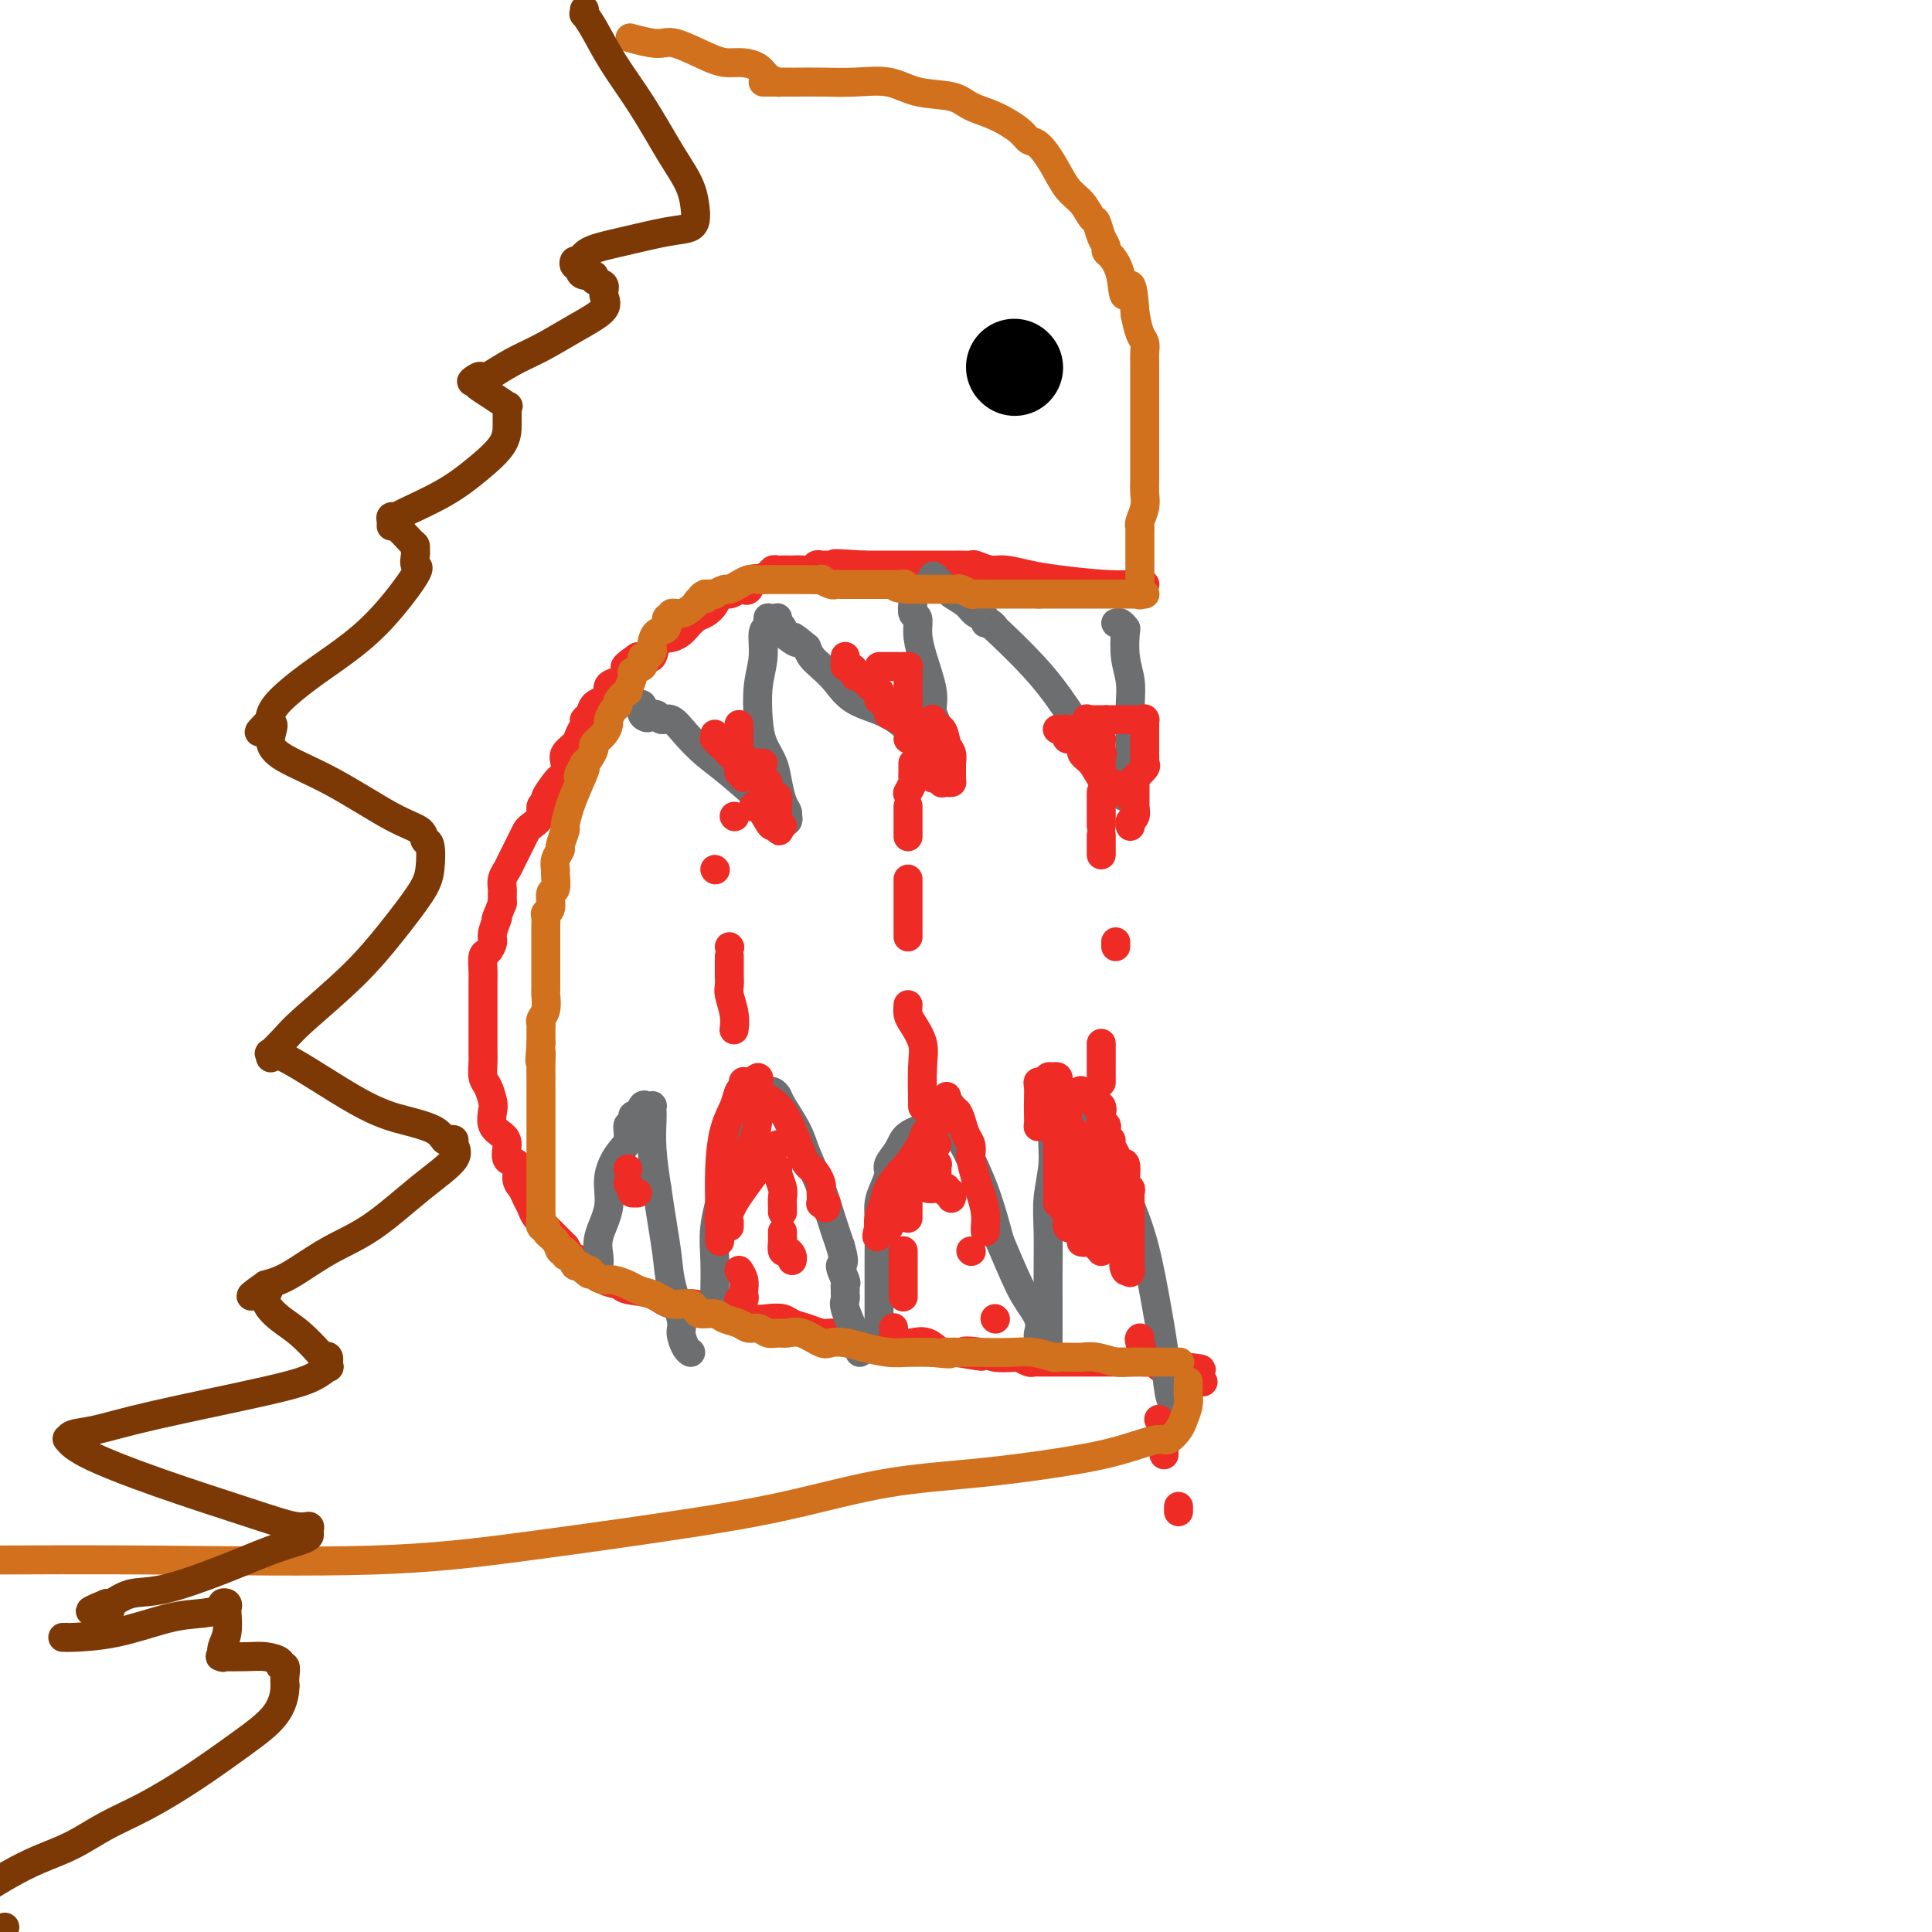 <svg viewBox='0 0 400 400' version='1.1' xmlns='http://www.w3.org/2000/svg' xmlns:xlink='http://www.w3.org/1999/xlink'><g fill='none' stroke='#EE2B24' stroke-width='6' stroke-linecap='round' stroke-linejoin='round'><path d='M237,121c-0.028,0.007 -0.057,0.013 0,0c0.057,-0.013 0.199,-0.046 -1,0c-1.199,0.046 -3.737,0.171 -7,0c-3.263,-0.171 -7.249,-0.638 -10,-1c-2.751,-0.362 -4.266,-0.619 -6,-1c-1.734,-0.381 -3.687,-0.887 -5,-1c-1.313,-0.113 -1.987,0.166 -3,0c-1.013,-0.166 -2.365,-0.776 -3,-1c-0.635,-0.224 -0.551,-0.060 -1,0c-0.449,0.060 -1.429,0.016 -2,0c-0.571,-0.016 -0.733,-0.004 -1,0c-0.267,0.004 -0.641,0.001 -1,0c-0.359,-0.001 -0.704,-0.000 -1,0c-0.296,0.000 -0.543,0.000 -1,0c-0.457,-0.000 -1.123,-0.000 -2,0c-0.877,0.000 -1.964,0.000 -3,0c-1.036,-0.000 -2.020,-0.000 -3,0c-0.980,0.000 -1.956,0.000 -3,0c-1.044,-0.000 -2.155,-0.000 -3,0c-0.845,0.000 -1.422,0.000 -2,0'/><path d='M179,117c-9.826,-0.619 -5.392,-0.166 -4,0c1.392,0.166 -0.257,0.043 -1,0c-0.743,-0.043 -0.580,-0.008 -1,0c-0.420,0.008 -1.425,-0.012 -2,0c-0.575,0.012 -0.721,0.056 -1,0c-0.279,-0.056 -0.691,-0.211 -1,0c-0.309,0.211 -0.517,0.789 -1,1c-0.483,0.211 -1.243,0.057 -2,0c-0.757,-0.057 -1.513,-0.016 -2,0c-0.487,0.016 -0.707,0.007 -1,0c-0.293,-0.007 -0.661,-0.012 -1,0c-0.339,0.012 -0.650,0.042 -1,0c-0.350,-0.042 -0.738,-0.157 -1,0c-0.262,0.157 -0.399,0.585 -1,1c-0.601,0.415 -1.667,0.815 -2,1c-0.333,0.185 0.066,0.153 0,0c-0.066,-0.153 -0.598,-0.429 -1,0c-0.402,0.429 -0.675,1.564 -1,2c-0.325,0.436 -0.702,0.175 -1,0c-0.298,-0.175 -0.517,-0.264 -1,0c-0.483,0.264 -1.231,0.882 -2,1c-0.769,0.118 -1.558,-0.263 -2,0c-0.442,0.263 -0.538,1.169 -1,2c-0.462,0.831 -1.291,1.585 -2,2c-0.709,0.415 -1.297,0.490 -2,1c-0.703,0.510 -1.521,1.454 -2,2c-0.479,0.546 -0.620,0.693 -1,1c-0.380,0.307 -0.999,0.773 -2,1c-1.001,0.227 -2.385,0.215 -3,1c-0.615,0.785 -0.461,2.367 -1,3c-0.539,0.633 -1.769,0.316 -3,0'/><path d='M132,136c-4.666,3.189 -1.832,2.163 -1,2c0.832,-0.163 -0.337,0.537 -1,1c-0.663,0.463 -0.821,0.687 -1,1c-0.179,0.313 -0.381,0.713 -1,1c-0.619,0.287 -1.657,0.462 -2,1c-0.343,0.538 0.009,1.440 0,2c-0.009,0.560 -0.380,0.779 -1,1c-0.620,0.221 -1.490,0.443 -2,1c-0.510,0.557 -0.660,1.447 -1,2c-0.340,0.553 -0.869,0.767 -1,1c-0.131,0.233 0.136,0.485 0,1c-0.136,0.515 -0.677,1.293 -1,2c-0.323,0.707 -0.430,1.342 -1,2c-0.570,0.658 -1.604,1.340 -2,2c-0.396,0.660 -0.152,1.298 0,2c0.152,0.702 0.214,1.470 0,2c-0.214,0.530 -0.703,0.824 -1,1c-0.297,0.176 -0.404,0.235 -1,1c-0.596,0.765 -1.683,2.236 -2,3c-0.317,0.764 0.136,0.820 0,1c-0.136,0.180 -0.862,0.483 -1,1c-0.138,0.517 0.310,1.248 0,2c-0.310,0.752 -1.378,1.524 -2,2c-0.622,0.476 -0.797,0.655 -1,1c-0.203,0.345 -0.433,0.856 -1,2c-0.567,1.144 -1.473,2.922 -2,4c-0.527,1.078 -0.677,1.457 -1,2c-0.323,0.543 -0.818,1.249 -1,2c-0.182,0.751 -0.049,1.548 0,2c0.049,0.452 0.014,0.558 0,1c-0.014,0.442 -0.007,1.221 0,2'/><path d='M104,187c-2.174,5.317 -1.108,3.111 -1,3c0.108,-0.111 -0.742,1.875 -1,3c-0.258,1.125 0.074,1.389 0,2c-0.074,0.611 -0.556,1.568 -1,2c-0.444,0.432 -0.851,0.337 -1,1c-0.149,0.663 -0.040,2.083 0,3c0.040,0.917 0.011,1.332 0,2c-0.011,0.668 -0.003,1.589 0,2c0.003,0.411 0.001,0.313 0,1c-0.001,0.687 0.000,2.161 0,3c-0.000,0.839 -0.001,1.044 0,2c0.001,0.956 0.003,2.664 0,4c-0.003,1.336 -0.011,2.301 0,3c0.011,0.699 0.042,1.131 0,2c-0.042,0.869 -0.157,2.176 0,3c0.157,0.824 0.584,1.166 1,2c0.416,0.834 0.820,2.162 1,3c0.180,0.838 0.137,1.188 0,2c-0.137,0.812 -0.369,2.085 0,3c0.369,0.915 1.338,1.470 2,2c0.662,0.530 1.018,1.034 1,2c-0.018,0.966 -0.408,2.394 0,3c0.408,0.606 1.615,0.389 2,1c0.385,0.611 -0.053,2.050 0,3c0.053,0.950 0.596,1.410 1,2c0.404,0.590 0.670,1.308 1,2c0.330,0.692 0.724,1.357 1,2c0.276,0.643 0.435,1.265 1,2c0.565,0.735 1.537,1.582 2,2c0.463,0.418 0.418,0.405 1,1c0.582,0.595 1.791,1.797 3,3'/><path d='M117,258c1.826,2.957 0.390,1.351 0,1c-0.390,-0.351 0.264,0.554 1,1c0.736,0.446 1.552,0.434 2,1c0.448,0.566 0.526,1.710 1,2c0.474,0.290 1.344,-0.275 2,0c0.656,0.275 1.097,1.388 2,2c0.903,0.612 2.268,0.722 3,1c0.732,0.278 0.831,0.723 2,1c1.169,0.277 3.407,0.385 5,1c1.593,0.615 2.541,1.738 4,2c1.459,0.262 3.429,-0.336 5,0c1.571,0.336 2.742,1.606 4,2c1.258,0.394 2.601,-0.088 4,0c1.399,0.088 2.853,0.744 4,1c1.147,0.256 1.988,0.111 3,0c1.012,-0.111 2.196,-0.187 3,0c0.804,0.187 1.227,0.639 2,1c0.773,0.361 1.897,0.633 3,1c1.103,0.367 2.186,0.831 3,1c0.814,0.169 1.358,0.045 2,0c0.642,-0.045 1.382,-0.009 2,0c0.618,0.009 1.114,-0.008 2,0c0.886,0.008 2.162,0.041 3,0c0.838,-0.041 1.239,-0.157 2,0c0.761,0.157 1.884,0.585 3,1c1.116,0.415 2.225,0.815 3,1c0.775,0.185 1.216,0.155 2,0c0.784,-0.155 1.911,-0.433 3,0c1.089,0.433 2.139,1.578 3,2c0.861,0.422 1.532,0.121 2,0c0.468,-0.121 0.734,-0.060 1,0'/><path d='M198,280c9.430,1.563 3.506,0.470 2,0c-1.506,-0.470 1.407,-0.318 3,0c1.593,0.318 1.866,0.803 3,1c1.134,0.197 3.129,0.105 4,0c0.871,-0.105 0.618,-0.224 1,0c0.382,0.224 1.398,0.792 2,1c0.602,0.208 0.788,0.056 1,0c0.212,-0.056 0.450,-0.015 1,0c0.550,0.015 1.413,0.004 2,0c0.587,-0.004 0.899,-0.001 2,0c1.101,0.001 2.991,0.000 4,0c1.009,-0.000 1.138,-0.000 2,0c0.862,0.000 2.458,0.000 3,0c0.542,-0.000 0.031,-0.000 0,0c-0.031,0.000 0.416,-0.000 1,0c0.584,0.000 1.303,0.000 2,0c0.697,-0.000 1.371,-0.000 2,0c0.629,0.000 1.211,0.000 2,0c0.789,-0.000 1.785,-0.001 2,0c0.215,0.001 -0.349,0.004 0,0c0.349,-0.004 1.613,-0.015 2,0c0.387,0.015 -0.104,0.057 0,0c0.104,-0.057 0.801,-0.211 1,0c0.199,0.211 -0.101,0.789 0,1c0.101,0.211 0.605,0.057 1,0c0.395,-0.057 0.683,-0.015 1,0c0.317,0.015 0.662,0.004 1,0c0.338,-0.004 0.668,-0.001 1,0c0.332,0.001 0.666,0.001 1,0'/><path d='M245,283c7.284,0.630 1.993,0.704 0,1c-1.993,0.296 -0.688,0.815 0,1c0.688,0.185 0.759,0.036 1,0c0.241,-0.036 0.652,0.042 1,0c0.348,-0.042 0.632,-0.204 1,0c0.368,0.204 0.819,0.772 1,1c0.181,0.228 0.090,0.114 0,0'/></g>
<g fill='none' stroke='#6D6E70' stroke-width='6' stroke-linecap='round' stroke-linejoin='round'><path d='M231,129c0.312,-0.115 0.623,-0.230 1,0c0.377,0.230 0.819,0.804 1,1c0.181,0.196 0.101,0.014 0,1c-0.101,0.986 -0.223,3.140 0,5c0.223,1.860 0.792,3.424 1,5c0.208,1.576 0.056,3.163 0,5c-0.056,1.837 -0.015,3.924 0,5c0.015,1.076 0.004,1.139 0,3c-0.004,1.861 -0.000,5.518 0,7c0.000,1.482 -0.003,0.790 0,1c0.003,0.210 0.014,1.324 0,2c-0.014,0.676 -0.052,0.914 0,1c0.052,0.086 0.193,0.021 0,0c-0.193,-0.021 -0.719,0.003 -1,0c-0.281,-0.003 -0.318,-0.033 -1,-1c-0.682,-0.967 -2.010,-2.871 -4,-6c-1.990,-3.129 -4.641,-7.483 -7,-11c-2.359,-3.517 -4.426,-6.195 -7,-9c-2.574,-2.805 -5.655,-5.735 -7,-7c-1.345,-1.265 -0.955,-0.863 -1,-1c-0.045,-0.137 -0.525,-0.813 -1,-1c-0.475,-0.187 -0.946,0.116 -1,0c-0.054,-0.116 0.309,-0.650 0,-1c-0.309,-0.350 -1.289,-0.517 -2,-1c-0.711,-0.483 -1.153,-1.284 -2,-2c-0.847,-0.716 -2.099,-1.347 -3,-2c-0.901,-0.653 -1.450,-1.326 -2,-2'/><path d='M195,121c-3.105,-2.856 -1.368,-1.498 -1,-1c0.368,0.498 -0.632,0.134 -1,0c-0.368,-0.134 -0.105,-0.038 0,0c0.105,0.038 0.053,0.019 0,0'/><path d='M189,123c0.002,-0.098 0.004,-0.196 0,0c-0.004,0.196 -0.016,0.687 0,1c0.016,0.313 0.058,0.447 0,1c-0.058,0.553 -0.218,1.526 0,2c0.218,0.474 0.814,0.448 1,1c0.186,0.552 -0.038,1.683 0,3c0.038,1.317 0.340,2.822 1,5c0.660,2.178 1.680,5.030 2,7c0.320,1.970 -0.059,3.056 0,4c0.059,0.944 0.555,1.744 1,3c0.445,1.256 0.838,2.967 1,4c0.162,1.033 0.092,1.388 0,2c-0.092,0.612 -0.208,1.481 0,2c0.208,0.519 0.739,0.689 1,1c0.261,0.311 0.254,0.764 0,1c-0.254,0.236 -0.753,0.255 -1,0c-0.247,-0.255 -0.243,-0.785 -1,-2c-0.757,-1.215 -2.275,-3.116 -4,-5c-1.725,-1.884 -3.656,-3.751 -6,-5c-2.344,-1.249 -5.100,-1.882 -7,-3c-1.900,-1.118 -2.942,-2.722 -4,-4c-1.058,-1.278 -2.131,-2.229 -3,-3c-0.869,-0.771 -1.534,-1.363 -2,-2c-0.466,-0.637 -0.733,-1.318 -1,-2'/><path d='M167,134c-4.598,-3.830 -2.094,-1.403 -2,-1c0.094,0.403 -2.224,-1.216 -3,-2c-0.776,-0.784 -0.012,-0.732 0,-1c0.012,-0.268 -0.729,-0.856 -1,-1c-0.271,-0.144 -0.073,0.157 0,0c0.073,-0.157 0.020,-0.773 0,-1c-0.020,-0.227 -0.006,-0.065 0,0c0.006,0.065 0.003,0.032 0,0'/><path d='M159,128c0.009,-0.083 0.017,-0.165 0,0c-0.017,0.165 -0.061,0.579 0,1c0.061,0.421 0.226,0.849 0,1c-0.226,0.151 -0.843,0.024 -1,1c-0.157,0.976 0.147,3.054 0,5c-0.147,1.946 -0.744,3.759 -1,6c-0.256,2.241 -0.171,4.911 0,7c0.171,2.089 0.428,3.596 1,5c0.572,1.404 1.460,2.704 2,4c0.540,1.296 0.733,2.586 1,4c0.267,1.414 0.609,2.950 1,4c0.391,1.050 0.831,1.613 1,2c0.169,0.387 0.068,0.599 0,1c-0.068,0.401 -0.103,0.992 0,1c0.103,0.008 0.345,-0.566 0,-1c-0.345,-0.434 -1.278,-0.727 -2,-1c-0.722,-0.273 -1.232,-0.526 -3,-2c-1.768,-1.474 -4.792,-4.170 -7,-6c-2.208,-1.830 -3.600,-2.795 -5,-4c-1.400,-1.205 -2.810,-2.648 -4,-4c-1.190,-1.352 -2.161,-2.611 -3,-3c-0.839,-0.389 -1.545,0.092 -2,0c-0.455,-0.092 -0.658,-0.757 -1,-1c-0.342,-0.243 -0.823,-0.066 -1,0c-0.177,0.066 -0.051,0.019 0,0c0.051,-0.019 0.025,-0.009 0,0'/><path d='M135,148c-4.493,-3.281 -1.726,-0.984 -1,0c0.726,0.984 -0.589,0.656 -1,0c-0.411,-0.656 0.082,-1.638 0,-2c-0.082,-0.362 -0.738,-0.103 -1,0c-0.262,0.103 -0.131,0.052 0,0'/><path d='M124,262c-0.017,0.143 -0.034,0.287 0,0c0.034,-0.287 0.120,-1.004 0,-2c-0.120,-0.996 -0.445,-2.271 0,-4c0.445,-1.729 1.659,-3.911 2,-6c0.341,-2.089 -0.192,-4.085 0,-6c0.192,-1.915 1.108,-3.751 2,-5c0.892,-1.249 1.759,-1.912 2,-3c0.241,-1.088 -0.143,-2.600 0,-3c0.143,-0.400 0.811,0.313 1,0c0.189,-0.313 -0.103,-1.653 0,-2c0.103,-0.347 0.602,0.299 1,0c0.398,-0.299 0.695,-1.541 1,-2c0.305,-0.459 0.618,-0.134 1,0c0.382,0.134 0.834,0.077 1,0c0.166,-0.077 0.047,-0.172 0,0c-0.047,0.172 -0.023,0.613 0,1c0.023,0.387 0.045,0.720 0,2c-0.045,1.280 -0.156,3.509 0,6c0.156,2.491 0.578,5.246 1,8'/><path d='M136,246c0.735,5.253 1.573,9.887 2,13c0.427,3.113 0.444,4.705 1,7c0.556,2.295 1.652,5.295 2,7c0.348,1.705 -0.051,2.117 0,3c0.051,0.883 0.552,2.238 1,3c0.448,0.762 0.842,0.932 1,1c0.158,0.068 0.079,0.034 0,0'/><path d='M148,270c-0.001,-0.302 -0.002,-0.605 0,-1c0.002,-0.395 0.006,-0.883 0,-1c-0.006,-0.117 -0.021,0.137 0,-1c0.021,-1.137 0.079,-3.665 0,-6c-0.079,-2.335 -0.294,-4.478 0,-7c0.294,-2.522 1.097,-5.422 2,-8c0.903,-2.578 1.906,-4.832 3,-7c1.094,-2.168 2.278,-4.249 3,-6c0.722,-1.751 0.982,-3.173 1,-4c0.018,-0.827 -0.206,-1.058 0,-1c0.206,0.058 0.843,0.407 1,0c0.157,-0.407 -0.165,-1.570 0,-2c0.165,-0.430 0.816,-0.126 1,0c0.184,0.126 -0.098,0.073 0,0c0.098,-0.073 0.577,-0.168 1,0c0.423,0.168 0.788,0.599 1,1c0.212,0.401 0.269,0.773 1,2c0.731,1.227 2.135,3.309 3,5c0.865,1.691 1.191,2.989 2,5c0.809,2.011 2.103,4.734 3,7c0.897,2.266 1.399,4.076 2,6c0.601,1.924 1.300,3.962 2,6'/><path d='M174,258c1.332,4.448 0.161,3.569 0,4c-0.161,0.431 0.689,2.171 1,3c0.311,0.829 0.084,0.747 0,1c-0.084,0.253 -0.024,0.842 0,1c0.024,0.158 0.013,-0.113 0,0c-0.013,0.113 -0.028,0.611 0,1c0.028,0.389 0.099,0.668 0,1c-0.099,0.332 -0.366,0.716 0,2c0.366,1.284 1.366,3.468 2,5c0.634,1.532 0.901,2.412 1,3c0.099,0.588 0.028,0.882 0,1c-0.028,0.118 -0.014,0.059 0,0'/><path d='M182,278c-0.000,0.215 -0.000,0.429 0,0c0.000,-0.429 0.000,-1.502 0,-2c-0.000,-0.498 -0.000,-0.422 0,-1c0.000,-0.578 0.000,-1.810 0,-3c-0.000,-1.190 -0.001,-2.338 0,-4c0.001,-1.662 0.003,-3.837 0,-5c-0.003,-1.163 -0.011,-1.313 0,-3c0.011,-1.687 0.040,-4.913 0,-7c-0.040,-2.087 -0.148,-3.037 0,-4c0.148,-0.963 0.551,-1.938 1,-3c0.449,-1.062 0.944,-2.210 1,-3c0.056,-0.790 -0.327,-1.222 0,-2c0.327,-0.778 1.363,-1.901 2,-3c0.637,-1.099 0.874,-2.176 2,-3c1.126,-0.824 3.142,-1.397 4,-2c0.858,-0.603 0.560,-1.235 1,-2c0.440,-0.765 1.618,-1.662 2,-2c0.382,-0.338 -0.033,-0.117 0,0c0.033,0.117 0.515,0.131 1,0c0.485,-0.131 0.972,-0.405 1,0c0.028,0.405 -0.405,1.490 0,3c0.405,1.510 1.647,3.445 3,6c1.353,2.555 2.815,5.730 4,9c1.185,3.270 2.092,6.635 3,10'/><path d='M207,257c2.807,6.565 3.824,8.978 5,11c1.176,2.022 2.511,3.652 3,5c0.489,1.348 0.131,2.413 0,3c-0.131,0.587 -0.035,0.697 0,1c0.035,0.303 0.010,0.801 0,1c-0.010,0.199 -0.005,0.100 0,0'/><path d='M217,279c0.000,-0.336 0.000,-0.671 0,-1c-0.000,-0.329 -0.001,-0.651 0,-2c0.001,-1.349 0.004,-3.724 0,-6c-0.004,-2.276 -0.016,-4.454 0,-7c0.016,-2.546 0.061,-5.462 0,-8c-0.061,-2.538 -0.227,-4.700 0,-7c0.227,-2.300 0.848,-4.739 1,-7c0.152,-2.261 -0.166,-4.343 0,-6c0.166,-1.657 0.815,-2.890 1,-4c0.185,-1.110 -0.096,-2.098 0,-3c0.096,-0.902 0.567,-1.719 1,-2c0.433,-0.281 0.827,-0.026 1,0c0.173,0.026 0.124,-0.179 0,0c-0.124,0.179 -0.322,0.741 0,1c0.322,0.259 1.164,0.216 2,1c0.836,0.784 1.667,2.394 3,5c1.333,2.606 3.169,6.207 5,10c1.831,3.793 3.656,7.779 5,12c1.344,4.221 2.206,8.678 3,13c0.794,4.322 1.522,8.510 2,12c0.478,3.490 0.708,6.283 1,8c0.292,1.717 0.646,2.359 1,3'/><path d='M243,291c1.083,5.964 0.292,2.875 0,2c-0.292,-0.875 -0.083,0.464 0,1c0.083,0.536 0.042,0.268 0,0'/></g>
<g fill='none' stroke='#EE2B24' stroke-width='6' stroke-linecap='round' stroke-linejoin='round'><path d='M130,242c0.000,0.000 0.000,0.000 0,0c0.000,0.000 0.000,0.000 0,0'/><path d='M130,245c0.000,0.000 0.100,0.100 0.1,0.1'/><path d='M131,247c-0.111,0.000 -0.222,0.000 0,0c0.222,0.000 0.778,0.000 1,0c0.222,0.000 0.111,0.000 0,0'/><path d='M161,237c0.000,0.000 0.100,0.100 0.1,0.1'/><path d='M160,238c-0.319,0.199 -0.638,0.399 -1,1c-0.362,0.601 -0.766,1.604 -1,2c-0.234,0.396 -0.297,0.183 -1,1c-0.703,0.817 -2.044,2.662 -3,4c-0.956,1.338 -1.527,2.168 -2,3c-0.473,0.832 -0.850,1.666 -1,2c-0.150,0.334 -0.075,0.167 0,0'/><path d='M151,253c0.000,0.417 0.000,0.833 0,1c0.000,0.167 0.000,0.083 0,0'/><path d='M153,263c0.420,0.640 0.841,1.281 1,2c0.159,0.719 0.057,1.517 0,2c-0.057,0.483 -0.068,0.652 0,1c0.068,0.348 0.214,0.877 0,1c-0.214,0.123 -0.788,-0.159 -1,0c-0.212,0.159 -0.060,0.760 0,1c0.060,0.240 0.030,0.120 0,0'/><path d='M157,242c0.030,0.000 0.060,0.000 0,0c-0.060,0.000 -0.208,0.000 0,0c0.208,0.000 0.774,0.000 1,0c0.226,-0.000 0.113,0.000 0,0'/><path d='M161,242c0.030,-0.035 0.061,-0.069 0,0c-0.061,0.069 -0.212,0.243 0,1c0.212,0.757 0.789,2.098 1,3c0.211,0.902 0.057,1.366 0,2c-0.057,0.634 -0.015,1.440 0,2c0.015,0.560 0.004,0.874 0,1c-0.004,0.126 -0.002,0.063 0,0'/><path d='M162,255c-0.006,0.372 -0.012,0.743 0,1c0.012,0.257 0.042,0.398 0,1c-0.042,0.602 -0.155,1.664 0,2c0.155,0.336 0.578,-0.054 1,0c0.422,0.054 0.844,0.553 1,1c0.156,0.447 0.044,0.842 0,1c-0.044,0.158 -0.022,0.079 0,0'/><path d='M194,237c-0.423,0.000 -0.845,0.000 -1,0c-0.155,0.000 -0.042,0.000 0,0c0.042,-0.000 0.012,0.000 0,0c-0.012,0.000 -0.006,0.000 0,0'/><path d='M188,241c0.000,0.000 0.000,0.000 0,0c0.000,0.000 0.000,0.000 0,0c0.000,-0.000 0.000,0.000 0,0'/><path d='M188,242c-0.164,-0.204 -0.327,-0.409 0,0c0.327,0.409 1.145,1.430 2,2c0.855,0.570 1.746,0.689 2,1c0.254,0.311 -0.128,0.812 0,1c0.128,0.188 0.766,0.061 1,0c0.234,-0.061 0.063,-0.055 0,0c-0.063,0.055 -0.018,0.159 0,0c0.018,-0.159 0.009,-0.579 0,-1'/><path d='M193,245c1.000,0.204 1.000,-0.786 1,-1c-0.000,-0.214 -0.000,0.349 0,0c0.000,-0.349 0.001,-1.610 0,-2c-0.001,-0.390 -0.004,0.092 0,0c0.004,-0.092 0.016,-0.757 0,-1c-0.016,-0.243 -0.061,-0.065 0,0c0.061,0.065 0.228,0.017 0,0c-0.228,-0.017 -0.849,-0.004 -1,0c-0.151,0.004 0.170,0.000 0,0c-0.170,-0.000 -0.830,0.003 -1,0c-0.170,-0.003 0.150,-0.012 0,0c-0.150,0.012 -0.769,0.045 -1,0c-0.231,-0.045 -0.072,-0.167 0,0c0.072,0.167 0.058,0.623 0,1c-0.058,0.377 -0.160,0.675 0,1c0.160,0.325 0.582,0.675 1,1c0.418,0.325 0.833,0.623 1,1c0.167,0.377 0.086,0.833 0,1c-0.086,0.167 -0.177,0.045 0,0c0.177,-0.045 0.622,-0.013 1,0c0.378,0.013 0.689,0.006 1,0'/><path d='M195,246c0.554,0.791 -0.062,0.268 0,0c0.062,-0.268 0.801,-0.282 1,0c0.199,0.282 -0.143,0.860 0,1c0.143,0.140 0.770,-0.158 1,0c0.230,0.158 0.062,0.773 0,1c-0.062,0.227 -0.018,0.065 0,0c0.018,-0.065 0.009,-0.032 0,0'/><path d='M201,259c0.000,0.000 0.100,0.100 0.1,0.1'/><path d='M206,273c0.000,0.000 0.100,0.100 0.1,0.1'/><path d='M188,248c0.000,-0.079 0.000,-0.157 0,0c0.000,0.157 0.000,0.550 0,1c0.000,0.450 0.000,0.956 0,1c0.000,0.044 0.000,-0.373 0,0c0.000,0.373 0.000,1.535 0,2c0.000,0.465 0.000,0.232 0,0'/><path d='M187,259c0.000,-0.050 0.000,-0.100 0,0c0.000,0.100 0.000,0.349 0,1c0.000,0.651 0.000,1.705 0,2c0.000,0.295 0.000,-0.168 0,1c-0.000,1.168 -0.000,3.968 0,5c0.000,1.032 0.000,0.295 0,0c0.000,-0.295 0.000,-0.147 0,0'/><path d='M185,275c0.000,-0.111 0.000,-0.222 0,0c0.000,0.222 0.000,0.778 0,1c-0.000,0.222 0.000,0.111 0,0'/><path d='M226,239c-0.453,-0.028 -0.906,-0.056 -1,0c-0.094,0.056 0.171,0.196 0,0c-0.171,-0.196 -0.778,-0.729 -1,-1c-0.222,-0.271 -0.060,-0.282 0,0c0.060,0.282 0.016,0.857 0,1c-0.016,0.143 -0.004,-0.145 0,0c0.004,0.145 0.001,0.721 0,1c-0.001,0.279 -0.000,0.259 0,1c0.000,0.741 0.000,2.244 0,3c-0.000,0.756 -0.000,0.767 0,1c0.000,0.233 0.000,0.690 0,1c-0.000,0.310 -0.000,0.474 0,1c0.000,0.526 0.000,1.416 0,2c-0.000,0.584 -0.000,0.863 0,1c0.000,0.137 0.000,0.131 0,0c-0.000,-0.131 -0.000,-0.386 0,0c0.000,0.386 0.000,1.413 0,2c-0.000,0.587 -0.000,0.735 0,1c0.000,0.265 0.000,0.648 0,1c-0.000,0.352 -0.000,0.672 0,1c0.000,0.328 0.000,0.664 0,1'/><path d='M224,256c-0.297,2.570 -0.038,0.497 0,0c0.038,-0.497 -0.144,0.584 0,1c0.144,0.416 0.613,0.168 1,0c0.387,-0.168 0.692,-0.255 1,0c0.308,0.255 0.618,0.853 1,1c0.382,0.147 0.835,-0.156 1,0c0.165,0.156 0.041,0.771 0,1c-0.041,0.229 0.000,0.072 0,0c-0.000,-0.072 -0.041,-0.058 0,0c0.041,0.058 0.165,0.160 0,0c-0.165,-0.160 -0.619,-0.583 -1,-1c-0.381,-0.417 -0.691,-0.829 -1,-1c-0.309,-0.171 -0.619,-0.101 -1,0c-0.381,0.101 -0.834,0.233 -1,0c-0.166,-0.233 -0.045,-0.832 0,-1c0.045,-0.168 0.013,0.095 0,0c-0.013,-0.095 -0.006,-0.547 0,-1'/><path d='M224,255c-0.415,-0.406 0.046,0.080 0,0c-0.046,-0.080 -0.601,-0.726 -1,-1c-0.399,-0.274 -0.643,-0.176 -1,0c-0.357,0.176 -0.827,0.432 -1,0c-0.173,-0.432 -0.049,-1.550 0,-2c0.049,-0.450 0.023,-0.230 0,0c-0.023,0.230 -0.045,0.470 0,0c0.045,-0.470 0.156,-1.649 0,-2c-0.156,-0.351 -0.578,0.126 -1,0c-0.422,-0.126 -0.845,-0.855 -1,-1c-0.155,-0.145 -0.041,0.294 0,0c0.041,-0.294 0.011,-1.322 0,-2c-0.011,-0.678 -0.003,-1.007 0,-1c0.003,0.007 0.001,0.352 0,0c-0.001,-0.352 -0.000,-1.399 0,-2c0.000,-0.601 0.000,-0.756 0,-1c-0.000,-0.244 -0.000,-0.576 0,-1c0.000,-0.424 0.000,-0.940 0,-1c-0.000,-0.060 -0.000,0.335 0,0c0.000,-0.335 0.000,-1.399 0,-2c-0.000,-0.601 -0.000,-0.739 0,-1c0.000,-0.261 0.000,-0.646 0,-1c-0.000,-0.354 -0.000,-0.677 0,-1'/><path d='M219,236c0.018,-1.585 0.061,-0.048 0,0c-0.061,0.048 -0.228,-1.395 0,-2c0.228,-0.605 0.850,-0.373 1,0c0.150,0.373 -0.171,0.888 0,1c0.171,0.112 0.834,-0.180 1,0c0.166,0.180 -0.166,0.832 0,1c0.166,0.168 0.828,-0.148 1,0c0.172,0.148 -0.146,0.761 0,1c0.146,0.239 0.757,0.105 1,0c0.243,-0.105 0.118,-0.182 0,0c-0.118,0.182 -0.227,0.623 0,1c0.227,0.377 0.792,0.692 1,1c0.208,0.308 0.060,0.611 0,1c-0.060,0.389 -0.030,0.864 0,1c0.030,0.136 0.061,-0.066 0,0c-0.061,0.066 -0.213,0.400 0,1c0.213,0.600 0.793,1.466 1,2c0.207,0.534 0.041,0.734 0,1c-0.041,0.266 0.041,0.596 0,1c-0.041,0.404 -0.207,0.881 0,1c0.207,0.119 0.786,-0.122 1,0c0.214,0.122 0.061,0.606 0,1c-0.061,0.394 -0.031,0.697 0,1'/><path d='M226,249c0.537,1.564 0.880,0.475 1,0c0.120,-0.475 0.018,-0.336 0,0c-0.018,0.336 0.048,0.868 0,1c-0.048,0.132 -0.209,-0.136 0,0c0.209,0.136 0.788,0.677 1,1c0.212,0.323 0.057,0.427 0,1c-0.057,0.573 -0.015,1.616 0,2c0.015,0.384 0.004,0.110 0,0c-0.004,-0.110 -0.002,-0.055 0,0'/><path d='M233,263c0.000,0.000 0.100,0.100 0.1,0.1'/><path d='M236,277c-0.113,0.085 -0.226,0.170 0,1c0.226,0.830 0.793,2.405 1,3c0.207,0.595 0.056,0.211 0,0c-0.056,-0.211 -0.015,-0.249 0,0c0.015,0.249 0.004,0.785 0,1c-0.004,0.215 -0.002,0.107 0,0'/><path d='M240,294c0.030,0.045 0.061,0.091 0,0c-0.061,-0.091 -0.212,-0.318 0,0c0.212,0.318 0.789,1.182 1,2c0.211,0.818 0.057,1.590 0,2c-0.057,0.410 -0.015,0.456 0,1c0.015,0.544 0.004,1.584 0,2c-0.004,0.416 -0.002,0.208 0,0'/><path d='M244,312c0.000,-0.111 0.000,-0.222 0,0c0.000,0.222 0.000,0.778 0,1c-0.000,0.222 0.000,0.111 0,0'/><path d='M148,152c0.033,0.452 0.065,0.905 0,1c-0.065,0.095 -0.229,-0.167 0,0c0.229,0.167 0.850,0.762 1,1c0.150,0.238 -0.170,0.120 0,0c0.170,-0.120 0.830,-0.242 1,0c0.170,0.242 -0.151,0.849 0,1c0.151,0.151 0.775,-0.153 1,0c0.225,0.153 0.050,0.763 0,1c-0.050,0.237 0.025,0.101 0,0c-0.025,-0.101 -0.150,-0.167 0,0c0.150,0.167 0.576,0.565 1,1c0.424,0.435 0.845,0.905 1,1c0.155,0.095 0.045,-0.186 0,0c-0.045,0.186 -0.026,0.839 0,1c0.026,0.161 0.060,-0.170 0,0c-0.060,0.170 -0.212,0.839 0,1c0.212,0.161 0.788,-0.187 1,0c0.212,0.187 0.061,0.911 0,1c-0.061,0.089 -0.030,-0.455 0,-1'/><path d='M154,160c0.927,0.997 0.245,-0.510 0,-1c-0.245,-0.490 -0.051,0.036 0,0c0.051,-0.036 -0.039,-0.636 0,-1c0.039,-0.364 0.207,-0.494 0,-1c-0.207,-0.506 -0.787,-1.389 -1,-2c-0.213,-0.611 -0.057,-0.951 0,-1c0.057,-0.049 0.015,0.193 0,0c-0.015,-0.193 -0.004,-0.821 0,-1c0.004,-0.179 0.001,0.092 0,0c-0.001,-0.092 -0.000,-0.547 0,-1c0.000,-0.453 0.000,-0.905 0,-1c-0.000,-0.095 -0.000,0.167 0,0c0.000,-0.167 0.000,-0.762 0,-1c-0.000,-0.238 -0.000,-0.119 0,0'/><path d='M175,136c-0.006,-0.081 -0.012,-0.163 0,0c0.012,0.163 0.041,0.569 0,1c-0.041,0.431 -0.152,0.886 0,1c0.152,0.114 0.567,-0.114 1,0c0.433,0.114 0.886,0.570 1,1c0.114,0.430 -0.109,0.832 0,1c0.109,0.168 0.549,0.100 1,0c0.451,-0.100 0.913,-0.234 1,0c0.087,0.234 -0.201,0.836 0,1c0.201,0.164 0.890,-0.110 1,0c0.110,0.110 -0.360,0.603 0,1c0.360,0.397 1.550,0.698 2,1c0.450,0.302 0.159,0.606 0,1c-0.159,0.394 -0.187,0.880 0,1c0.187,0.120 0.590,-0.125 1,0c0.410,0.125 0.827,0.621 1,1c0.173,0.379 0.102,0.641 0,1c-0.102,0.359 -0.233,0.814 0,1c0.233,0.186 0.832,0.102 1,0c0.168,-0.102 -0.095,-0.224 0,0c0.095,0.224 0.548,0.792 1,1c0.452,0.208 0.905,0.056 1,0c0.095,-0.056 -0.167,-0.015 0,0c0.167,0.015 0.762,0.004 1,0c0.238,-0.004 0.119,-0.002 0,0'/><path d='M188,149c2.011,2.044 0.539,0.655 0,0c-0.539,-0.655 -0.144,-0.575 0,-1c0.144,-0.425 0.039,-1.356 0,-2c-0.039,-0.644 -0.010,-1.000 0,-1c0.010,-0.000 0.003,0.355 0,0c-0.003,-0.355 -0.001,-1.419 0,-2c0.001,-0.581 0.000,-0.680 0,-1c-0.000,-0.320 -0.000,-0.860 0,-1c0.000,-0.140 0.001,0.120 0,0c-0.001,-0.120 -0.004,-0.621 0,-1c0.004,-0.379 0.016,-0.638 0,-1c-0.016,-0.362 -0.058,-0.829 0,-1c0.058,-0.171 0.218,-0.046 0,0c-0.218,0.046 -0.814,0.012 -1,0c-0.186,-0.012 0.038,-0.003 0,0c-0.038,0.003 -0.340,0.001 -1,0c-0.660,-0.001 -1.680,-0.000 -2,0c-0.320,0.000 0.058,0.000 0,0c-0.058,-0.000 -0.554,-0.000 -1,0c-0.446,0.000 -0.842,0.000 -1,0c-0.158,-0.000 -0.079,-0.000 0,0'/><path d='M152,169c0.000,0.000 0.100,0.100 0.1,0.1'/><path d='M148,180c0.000,0.000 0.100,0.100 0.1,0.1'/><path d='M151,196c0.000,0.000 0.100,0.100 0.1,0.1'/><path d='M151,198c-0.001,0.213 -0.001,0.425 0,1c0.001,0.575 0.004,1.511 0,2c-0.004,0.489 -0.015,0.531 0,1c0.015,0.469 0.057,1.366 0,2c-0.057,0.634 -0.211,1.005 0,2c0.211,0.995 0.788,2.614 1,4c0.212,1.386 0.061,2.539 0,3c-0.061,0.461 -0.030,0.231 0,0'/><path d='M189,158c-0.002,0.336 -0.004,0.672 0,1c0.004,0.328 0.015,0.648 0,1c-0.015,0.352 -0.057,0.735 0,1c0.057,0.265 0.211,0.411 0,1c-0.211,0.589 -0.788,1.620 -1,2c-0.212,0.380 -0.061,0.109 0,0c0.061,-0.109 0.030,-0.054 0,0'/><path d='M188,167c0.000,-0.078 0.000,-0.156 0,0c0.000,0.156 0.000,0.548 0,1c0.000,0.452 0.000,0.966 0,1c0.000,0.034 0.000,-0.411 0,0c0.000,0.411 0.000,1.677 0,2c0.000,0.323 0.000,-0.298 0,0c0.000,0.298 0.000,1.514 0,2c0.000,0.486 0.000,0.243 0,0'/><path d='M188,182c0.000,1.713 0.000,3.426 0,5c0.000,1.574 0.000,3.010 0,4c0.000,0.990 0.000,1.536 0,2c0.000,0.464 0.000,0.847 0,1c0.000,0.153 0.000,0.077 0,0'/><path d='M188,208c-0.053,0.714 -0.105,1.428 0,2c0.105,0.572 0.368,1.001 1,2c0.632,0.999 1.633,2.569 2,4c0.367,1.431 0.098,2.724 0,5c-0.098,2.276 -0.026,5.536 0,7c0.026,1.464 0.008,1.133 0,1c-0.008,-0.133 -0.004,-0.066 0,0'/><path d='M193,149c0.004,-0.007 0.008,-0.015 0,0c-0.008,0.015 -0.028,0.052 0,0c0.028,-0.052 0.102,-0.194 0,0c-0.102,0.194 -0.381,0.725 0,1c0.381,0.275 1.423,0.294 2,1c0.577,0.706 0.691,2.098 1,3c0.309,0.902 0.815,1.313 1,2c0.185,0.687 0.050,1.651 0,2c-0.050,0.349 -0.013,0.082 0,0c0.013,-0.082 0.004,0.019 0,0c-0.004,-0.019 -0.001,-0.159 0,0c0.001,0.159 0.000,0.617 0,1c-0.000,0.383 0.001,0.691 0,1c-0.001,0.309 -0.003,0.619 0,1c0.003,0.381 0.011,0.834 0,1c-0.011,0.166 -0.041,0.046 0,0c0.041,-0.046 0.152,-0.016 0,0c-0.152,0.016 -0.566,0.020 -1,0c-0.434,-0.020 -0.886,-0.065 -1,0c-0.114,0.065 0.110,0.238 0,0c-0.110,-0.238 -0.555,-0.889 -1,-1c-0.445,-0.111 -0.889,0.316 -1,0c-0.111,-0.316 0.111,-1.376 0,-2c-0.111,-0.624 -0.556,-0.812 -1,-1'/><path d='M192,158c-0.708,-0.647 0.021,-0.765 0,-1c-0.021,-0.235 -0.793,-0.589 -1,-1c-0.207,-0.411 0.151,-0.881 0,-1c-0.151,-0.119 -0.811,0.112 -1,0c-0.189,-0.112 0.094,-0.566 0,-1c-0.094,-0.434 -0.564,-0.848 -1,-1c-0.436,-0.152 -0.839,-0.044 -1,0c-0.161,0.044 -0.081,0.022 0,0'/><path d='M158,158c-0.423,0.001 -0.845,0.002 -1,0c-0.155,-0.002 -0.042,-0.008 0,0c0.042,0.008 0.014,0.031 0,0c-0.014,-0.031 -0.014,-0.116 0,0c0.014,0.116 0.042,0.431 0,1c-0.042,0.569 -0.155,1.391 0,2c0.155,0.609 0.577,1.004 1,1c0.423,-0.004 0.848,-0.407 1,0c0.152,0.407 0.030,1.625 0,2c-0.030,0.375 0.030,-0.092 0,0c-0.030,0.092 -0.152,0.742 0,1c0.152,0.258 0.577,0.125 1,0c0.423,-0.125 0.845,-0.240 1,0c0.155,0.240 0.042,0.837 0,1c-0.042,0.163 -0.012,-0.106 0,0c0.012,0.106 0.008,0.589 0,1c-0.008,0.411 -0.019,0.751 0,1c0.019,0.249 0.067,0.407 0,1c-0.067,0.593 -0.249,1.621 0,2c0.249,0.379 0.928,0.108 1,0c0.072,-0.108 -0.464,-0.054 -1,0'/><path d='M161,171c0.516,2.008 0.306,0.528 0,0c-0.306,-0.528 -0.709,-0.103 -1,0c-0.291,0.103 -0.470,-0.116 -1,-1c-0.530,-0.884 -1.410,-2.433 -2,-3c-0.590,-0.567 -0.890,-0.153 -1,0c-0.110,0.153 -0.032,0.044 0,0c0.032,-0.044 0.016,-0.022 0,0'/><path d='M219,151c-0.084,-0.006 -0.168,-0.012 0,0c0.168,0.012 0.587,0.041 1,0c0.413,-0.041 0.819,-0.153 1,0c0.181,0.153 0.138,0.569 0,1c-0.138,0.431 -0.371,0.877 0,1c0.371,0.123 1.345,-0.076 2,0c0.655,0.076 0.991,0.426 1,1c0.009,0.574 -0.310,1.372 0,2c0.310,0.628 1.249,1.086 2,2c0.751,0.914 1.315,2.283 2,3c0.685,0.717 1.490,0.780 2,1c0.510,0.220 0.724,0.595 1,1c0.276,0.405 0.613,0.840 1,1c0.387,0.160 0.825,0.046 1,0c0.175,-0.046 0.088,-0.023 0,0'/><path d='M233,164c2.113,2.124 0.394,0.934 0,0c-0.394,-0.934 0.535,-1.613 1,-2c0.465,-0.387 0.464,-0.484 1,-1c0.536,-0.516 1.608,-1.451 2,-2c0.392,-0.549 0.105,-0.711 0,-1c-0.105,-0.289 -0.028,-0.703 0,-1c0.028,-0.297 0.008,-0.475 0,-1c-0.008,-0.525 -0.002,-1.396 0,-2c0.002,-0.604 0.001,-0.940 0,-1c-0.001,-0.060 -0.000,0.156 0,0c0.000,-0.156 0.001,-0.683 0,-1c-0.001,-0.317 -0.003,-0.425 0,-1c0.003,-0.575 0.012,-1.618 0,-2c-0.012,-0.382 -0.044,-0.102 0,0c0.044,0.102 0.165,0.027 0,0c-0.165,-0.027 -0.617,-0.007 -1,0c-0.383,0.007 -0.698,0.002 -1,0c-0.302,-0.002 -0.592,-0.001 -1,0c-0.408,0.001 -0.935,0.000 -1,0c-0.065,-0.000 0.333,-0.000 0,0c-0.333,0.000 -1.397,0.000 -2,0c-0.603,-0.000 -0.744,-0.000 -1,0c-0.256,0.000 -0.628,0.000 -1,0'/><path d='M229,149c-1.168,0.000 -0.088,0.000 0,0c0.088,-0.000 -0.817,-0.000 -1,0c-0.183,0.000 0.357,0.001 0,0c-0.357,-0.001 -1.613,-0.002 -2,0c-0.387,0.002 0.093,0.007 0,0c-0.093,-0.007 -0.758,-0.027 -1,0c-0.242,0.027 -0.062,0.102 0,0c0.062,-0.102 0.005,-0.381 0,0c-0.005,0.381 0.041,1.423 0,2c-0.041,0.577 -0.169,0.691 0,1c0.169,0.309 0.634,0.814 1,1c0.366,0.186 0.634,0.054 1,0c0.366,-0.054 0.830,-0.029 1,0c0.170,0.029 0.046,0.063 0,0c-0.046,-0.063 -0.012,-0.224 0,0c0.012,0.224 0.003,0.833 0,1c-0.003,0.167 -0.001,-0.109 0,0c0.001,0.109 0.000,0.603 0,1c-0.000,0.397 -0.000,0.699 0,1'/><path d='M228,156c0.464,0.492 0.124,-0.276 0,0c-0.124,0.276 -0.033,1.598 0,2c0.033,0.402 0.009,-0.117 0,0c-0.009,0.117 -0.002,0.868 0,1c0.002,0.132 0.001,-0.356 0,0c-0.001,0.356 -0.000,1.558 0,2c0.000,0.442 0.000,0.126 0,0c-0.000,-0.126 -0.000,-0.063 0,0'/><path d='M228,164c0.000,0.346 0.000,0.691 0,1c0.000,0.309 0.000,0.580 0,1c0.000,0.420 -0.000,0.988 0,1c0.000,0.012 -0.000,-0.533 0,0c0.000,0.533 0.000,2.143 0,3c-0.000,0.857 0.000,0.959 0,1c0.000,0.041 0.000,0.020 0,0'/><path d='M228,173c0.000,0.455 0.000,0.909 0,1c0.000,0.091 0.000,-0.182 0,0c0.000,0.182 -0.000,0.820 0,1c0.000,0.180 -0.000,-0.096 0,0c0.000,0.096 0.000,0.564 0,1c-0.000,0.436 0.000,0.839 0,1c0.000,0.161 0.000,0.081 0,0'/><path d='M216,233c-0.422,-0.081 -0.845,-0.161 -1,0c-0.155,0.161 -0.043,0.565 0,0c0.043,-0.565 0.015,-2.099 0,-3c-0.015,-0.901 -0.019,-1.170 0,-2c0.019,-0.830 0.062,-2.221 0,-3c-0.062,-0.779 -0.228,-0.944 0,-1c0.228,-0.056 0.850,-0.001 1,0c0.150,0.001 -0.171,-0.052 0,0c0.171,0.052 0.834,0.209 1,0c0.166,-0.209 -0.166,-0.784 0,-1c0.166,-0.216 0.829,-0.072 1,0c0.171,0.072 -0.150,0.074 0,0c0.150,-0.074 0.773,-0.223 1,0c0.227,0.223 0.059,0.819 0,1c-0.059,0.181 -0.008,-0.054 0,0c0.008,0.054 -0.026,0.396 0,1c0.026,0.604 0.112,1.470 0,2c-0.112,0.530 -0.422,0.724 0,1c0.422,0.276 1.577,0.635 2,1c0.423,0.365 0.113,0.737 0,1c-0.113,0.263 -0.031,0.417 0,1c0.031,0.583 0.009,1.595 0,2c-0.009,0.405 -0.004,0.202 0,0'/><path d='M221,233c0.786,1.729 0.750,1.051 1,1c0.250,-0.051 0.785,0.527 1,1c0.215,0.473 0.110,0.843 0,1c-0.110,0.157 -0.225,0.101 0,0c0.225,-0.101 0.792,-0.249 1,0c0.208,0.249 0.059,0.893 0,1c-0.059,0.107 -0.026,-0.322 0,0c0.026,0.322 0.045,1.396 0,2c-0.045,0.604 -0.153,0.739 0,1c0.153,0.261 0.566,0.648 1,1c0.434,0.352 0.887,0.668 1,1c0.113,0.332 -0.114,0.681 0,1c0.114,0.319 0.570,0.609 1,1c0.430,0.391 0.833,0.882 1,1c0.167,0.118 0.097,-0.136 0,0c-0.097,0.136 -0.223,0.662 0,1c0.223,0.338 0.795,0.489 1,1c0.205,0.511 0.045,1.384 0,2c-0.045,0.616 0.026,0.976 0,1c-0.026,0.024 -0.150,-0.288 0,0c0.150,0.288 0.575,1.176 1,2c0.425,0.824 0.850,1.583 1,2c0.150,0.417 0.026,0.490 0,1c-0.026,0.510 0.044,1.456 0,2c-0.044,0.544 -0.204,0.686 0,1c0.204,0.314 0.773,0.801 1,1c0.227,0.199 0.113,0.108 0,0c-0.113,-0.108 -0.226,-0.235 0,0c0.226,0.235 0.792,0.833 1,1c0.208,0.167 0.060,-0.095 0,0c-0.060,0.095 -0.030,0.548 0,1'/><path d='M233,261c1.873,4.497 0.554,1.739 0,1c-0.554,-0.739 -0.345,0.541 0,1c0.345,0.459 0.824,0.096 1,0c0.176,-0.096 0.047,0.075 0,0c-0.047,-0.075 -0.013,-0.395 0,-1c0.013,-0.605 0.003,-1.494 0,-2c-0.003,-0.506 -0.001,-0.630 0,-1c0.001,-0.370 0.000,-0.987 0,-2c-0.000,-1.013 -0.000,-2.422 0,-3c0.000,-0.578 0.001,-0.326 0,-1c-0.001,-0.674 -0.004,-2.275 0,-3c0.004,-0.725 0.015,-0.573 0,-1c-0.015,-0.427 -0.056,-1.433 0,-2c0.056,-0.567 0.208,-0.697 0,-1c-0.208,-0.303 -0.776,-0.781 -1,-1c-0.224,-0.219 -0.102,-0.181 0,-1c0.102,-0.819 0.186,-2.497 0,-3c-0.186,-0.503 -0.642,0.168 -1,0c-0.358,-0.168 -0.618,-1.176 -1,-2c-0.382,-0.824 -0.886,-1.465 -1,-2c-0.114,-0.535 0.162,-0.965 0,-1c-0.162,-0.035 -0.762,0.325 -1,0c-0.238,-0.325 -0.115,-1.335 0,-2c0.115,-0.665 0.223,-0.987 0,-1c-0.223,-0.013 -0.778,0.282 -1,0c-0.222,-0.282 -0.111,-1.141 0,-2'/><path d='M228,231c-0.939,-2.636 -0.288,-1.226 0,-1c0.288,0.226 0.213,-0.732 0,-1c-0.213,-0.268 -0.565,0.152 -1,0c-0.435,-0.152 -0.954,-0.878 -1,-1c-0.046,-0.122 0.379,0.359 0,0c-0.379,-0.359 -1.564,-1.558 -2,-2c-0.436,-0.442 -0.125,-0.126 0,0c0.125,0.126 0.062,0.063 0,0'/><path d='M235,162c-0.000,0.294 -0.000,0.589 0,1c0.000,0.411 0.001,0.940 0,1c-0.001,0.060 -0.004,-0.349 0,0c0.004,0.349 0.015,1.456 0,2c-0.015,0.544 -0.057,0.524 0,1c0.057,0.476 0.211,1.448 0,2c-0.211,0.552 -0.789,0.684 -1,1c-0.211,0.316 -0.057,0.816 0,1c0.057,0.184 0.016,0.053 0,0c-0.016,-0.053 -0.008,-0.026 0,0'/><path d='M231,195c0.000,0.417 0.000,0.833 0,1c0.000,0.167 0.000,0.083 0,0'/><path d='M228,216c0.000,0.989 0.000,1.978 0,3c0.000,1.022 0.000,2.078 0,3c0.000,0.922 -0.000,1.710 0,2c0.000,0.290 0.000,0.083 0,0c-0.000,-0.083 0.000,-0.041 0,0'/><path d='M196,227c-0.030,0.414 -0.060,0.827 0,1c0.060,0.173 0.209,0.104 0,0c-0.209,-0.104 -0.778,-0.245 -1,0c-0.222,0.245 -0.098,0.874 0,1c0.098,0.126 0.170,-0.252 0,0c-0.170,0.252 -0.582,1.132 -1,2c-0.418,0.868 -0.843,1.723 -1,2c-0.157,0.277 -0.045,-0.026 0,0c0.045,0.026 0.023,0.379 0,1c-0.023,0.621 -0.049,1.510 0,2c0.049,0.490 0.171,0.579 0,1c-0.171,0.421 -0.637,1.172 -1,2c-0.363,0.828 -0.623,1.732 -1,2c-0.377,0.268 -0.871,-0.099 -1,0c-0.129,0.099 0.107,0.664 0,1c-0.107,0.336 -0.557,0.442 -1,1c-0.443,0.558 -0.879,1.568 -1,2c-0.121,0.432 0.073,0.288 0,1c-0.073,0.712 -0.412,2.281 -1,3c-0.588,0.719 -1.426,0.589 -2,1c-0.574,0.411 -0.885,1.364 -1,2c-0.115,0.636 -0.034,0.955 0,1c0.034,0.045 0.019,-0.184 0,0c-0.019,0.184 -0.044,0.780 0,1c0.044,0.220 0.155,0.063 0,0c-0.155,-0.063 -0.578,-0.031 -1,0'/><path d='M183,254c-2.242,4.155 -1.346,1.043 -1,0c0.346,-1.043 0.142,-0.017 0,0c-0.142,0.017 -0.222,-0.973 0,-2c0.222,-1.027 0.746,-2.089 1,-3c0.254,-0.911 0.239,-1.671 1,-3c0.761,-1.329 2.298,-3.225 3,-4c0.702,-0.775 0.571,-0.427 1,-1c0.429,-0.573 1.420,-2.065 2,-3c0.580,-0.935 0.749,-1.311 1,-2c0.251,-0.689 0.582,-1.690 1,-2c0.418,-0.310 0.921,0.071 1,0c0.079,-0.071 -0.267,-0.593 0,-1c0.267,-0.407 1.146,-0.699 2,-1c0.854,-0.301 1.682,-0.612 2,-1c0.318,-0.388 0.127,-0.854 0,-1c-0.127,-0.146 -0.188,0.029 0,0c0.188,-0.029 0.625,-0.263 1,0c0.375,0.263 0.688,1.023 1,2c0.312,0.977 0.622,2.170 1,3c0.378,0.830 0.822,1.299 1,2c0.178,0.701 0.090,1.636 0,2c-0.090,0.364 -0.182,0.157 0,1c0.182,0.843 0.637,2.737 1,4c0.363,1.263 0.633,1.894 1,3c0.367,1.106 0.830,2.688 1,4c0.170,1.312 0.046,2.353 0,3c-0.046,0.647 -0.013,0.899 0,1c0.013,0.101 0.007,0.050 0,0'/><path d='M157,230c-0.009,0.545 -0.018,1.090 0,1c0.018,-0.090 0.064,-0.814 0,0c-0.064,0.814 -0.238,3.168 -1,5c-0.762,1.832 -2.113,3.144 -3,5c-0.887,1.856 -1.309,4.257 -2,6c-0.691,1.743 -1.649,2.827 -2,4c-0.351,1.173 -0.094,2.433 0,3c0.094,0.567 0.025,0.441 0,1c-0.025,0.559 -0.007,1.805 0,2c0.007,0.195 0.004,-0.660 0,-1c-0.004,-0.340 -0.008,-0.166 0,-1c0.008,-0.834 0.029,-2.675 0,-5c-0.029,-2.325 -0.109,-5.133 0,-8c0.109,-2.867 0.408,-5.791 1,-8c0.592,-2.209 1.478,-3.702 2,-5c0.522,-1.298 0.679,-2.400 1,-3c0.321,-0.600 0.807,-0.697 1,-1c0.193,-0.303 0.093,-0.813 0,-1c-0.093,-0.187 -0.179,-0.050 0,0c0.179,0.050 0.623,0.014 1,0c0.377,-0.014 0.689,-0.007 1,0'/><path d='M156,224c1.209,-1.636 1.231,-0.726 1,0c-0.231,0.726 -0.714,1.269 0,2c0.714,0.731 2.625,1.649 4,3c1.375,1.351 2.213,3.135 3,5c0.787,1.865 1.521,3.813 2,5c0.479,1.187 0.703,1.614 1,2c0.297,0.386 0.668,0.732 1,1c0.332,0.268 0.625,0.457 1,1c0.375,0.543 0.831,1.438 1,2c0.169,0.562 0.049,0.791 0,1c-0.049,0.209 -0.027,0.400 0,1c0.027,0.600 0.060,1.611 0,2c-0.060,0.389 -0.212,0.157 0,0c0.212,-0.157 0.789,-0.238 1,0c0.211,0.238 0.057,0.796 0,1c-0.057,0.204 -0.015,0.055 0,0c0.015,-0.055 0.004,-0.016 0,0c-0.004,0.016 -0.002,0.008 0,0'/></g>
<g fill='none' stroke='#D2711D' stroke-width='6' stroke-linecap='round' stroke-linejoin='round'><path d='M237,123c-0.017,0.000 -0.033,0.000 0,0c0.033,0.000 0.117,0.000 0,0c-0.117,0.000 -0.434,0.000 -1,0c-0.566,-0.000 -1.380,0.000 -2,0c-0.620,0.000 -1.045,0.000 -2,0c-0.955,0.000 -2.441,0.000 -4,0c-1.559,0.000 -3.191,0.000 -4,0c-0.809,0.000 -0.794,0.000 -1,0c-0.206,0.000 -0.634,-0.000 -1,0c-0.366,0.000 -0.672,0.000 -1,0c-0.328,-0.000 -0.679,-0.000 -1,0c-0.321,0.000 -0.612,0.000 -1,0c-0.388,-0.000 -0.874,0.000 -1,0c-0.126,0.000 0.107,0.000 0,0c-0.107,-0.000 -0.554,0.000 -1,0c-0.446,0.000 -0.889,0.000 -1,0c-0.111,0.000 0.111,0.000 0,0c-0.111,0.000 -0.556,0.000 -1,0'/><path d='M215,123c-3.537,0.000 -1.380,0.000 -1,0c0.380,-0.000 -1.016,-0.000 -2,0c-0.984,0.000 -1.556,0.000 -2,0c-0.444,-0.000 -0.759,-0.000 -1,0c-0.241,0.000 -0.408,0.000 -1,0c-0.592,-0.000 -1.608,-0.000 -2,0c-0.392,0.000 -0.159,0.000 0,0c0.159,-0.000 0.246,-0.000 0,0c-0.246,0.000 -0.824,0.001 -1,0c-0.176,-0.001 0.051,-0.004 0,0c-0.051,0.004 -0.381,0.015 -1,0c-0.619,-0.015 -1.528,-0.057 -2,0c-0.472,0.057 -0.508,0.211 -1,0c-0.492,-0.211 -1.440,-0.789 -2,-1c-0.560,-0.211 -0.732,-0.057 -1,0c-0.268,0.057 -0.632,0.015 -1,0c-0.368,-0.015 -0.739,-0.004 -1,0c-0.261,0.004 -0.412,0.001 -1,0c-0.588,-0.001 -1.614,-0.000 -2,0c-0.386,0.000 -0.131,0.000 0,0c0.131,-0.000 0.137,-0.000 0,0c-0.137,0.000 -0.418,0.000 -1,0c-0.582,-0.000 -1.464,-0.000 -2,0c-0.536,0.000 -0.724,0.000 -1,0c-0.276,-0.000 -0.638,-0.000 -1,0'/><path d='M188,122c-4.369,-0.381 -1.790,-0.834 -1,-1c0.790,-0.166 -0.207,-0.044 -1,0c-0.793,0.044 -1.382,0.012 -2,0c-0.618,-0.012 -1.265,-0.003 -2,0c-0.735,0.003 -1.559,0.001 -2,0c-0.441,-0.001 -0.499,-0.000 -1,0c-0.501,0.000 -1.444,-0.000 -2,0c-0.556,0.000 -0.725,0.001 -1,0c-0.275,-0.001 -0.656,-0.004 -1,0c-0.344,0.004 -0.649,0.015 -1,0c-0.351,-0.015 -0.746,-0.057 -1,0c-0.254,0.057 -0.368,0.211 -1,0c-0.632,-0.211 -1.783,-0.789 -2,-1c-0.217,-0.211 0.499,-0.057 0,0c-0.499,0.057 -2.215,0.015 -3,0c-0.785,-0.015 -0.640,-0.004 -1,0c-0.360,0.004 -1.224,0.001 -2,0c-0.776,-0.001 -1.464,-0.000 -2,0c-0.536,0.000 -0.920,0.000 -1,0c-0.080,-0.000 0.145,-0.001 0,0c-0.145,0.001 -0.660,0.004 -1,0c-0.340,-0.004 -0.506,-0.016 -1,0c-0.494,0.016 -1.316,0.061 -2,0c-0.684,-0.061 -1.228,-0.228 -2,0c-0.772,0.228 -1.770,0.849 -2,1c-0.230,0.151 0.308,-0.170 0,0c-0.308,0.170 -1.461,0.830 -2,1c-0.539,0.170 -0.464,-0.150 -1,0c-0.536,0.150 -1.683,0.771 -2,1c-0.317,0.229 0.195,0.065 0,0c-0.195,-0.065 -1.098,-0.033 -2,0'/><path d='M146,123c-1.655,0.704 -0.291,0.963 0,1c0.291,0.037 -0.490,-0.149 -1,0c-0.510,0.149 -0.748,0.633 -1,1c-0.252,0.367 -0.517,0.618 -1,1c-0.483,0.382 -1.186,0.894 -2,1c-0.814,0.106 -1.741,-0.194 -2,0c-0.259,0.194 0.151,0.882 0,1c-0.151,0.118 -0.864,-0.333 -1,0c-0.136,0.333 0.304,1.451 0,2c-0.304,0.549 -1.352,0.529 -2,1c-0.648,0.471 -0.895,1.432 -1,2c-0.105,0.568 -0.067,0.744 0,1c0.067,0.256 0.164,0.593 0,1c-0.164,0.407 -0.588,0.883 -1,1c-0.412,0.117 -0.813,-0.126 -1,0c-0.187,0.126 -0.159,0.620 0,1c0.159,0.380 0.451,0.646 0,1c-0.451,0.354 -1.645,0.795 -2,1c-0.355,0.205 0.130,0.174 0,1c-0.130,0.826 -0.875,2.511 -1,3c-0.125,0.489 0.369,-0.216 0,0c-0.369,0.216 -1.601,1.352 -2,2c-0.399,0.648 0.035,0.806 0,1c-0.035,0.194 -0.539,0.423 -1,1c-0.461,0.577 -0.879,1.501 -1,2c-0.121,0.499 0.056,0.571 0,1c-0.056,0.429 -0.344,1.214 -1,2c-0.656,0.786 -1.681,1.571 -2,2c-0.319,0.429 0.068,0.500 0,1c-0.068,0.500 -0.591,1.429 -1,2c-0.409,0.571 -0.705,0.786 -1,1'/><path d='M121,158c-2.597,4.750 -0.590,1.624 0,1c0.590,-0.624 -0.238,1.255 -1,3c-0.762,1.745 -1.457,3.356 -2,5c-0.543,1.644 -0.934,3.322 -1,4c-0.066,0.678 0.193,0.357 0,1c-0.193,0.643 -0.837,2.250 -1,3c-0.163,0.750 0.153,0.643 0,1c-0.153,0.357 -0.777,1.179 -1,2c-0.223,0.821 -0.045,1.642 0,2c0.045,0.358 -0.044,0.253 0,1c0.044,0.747 0.222,2.346 0,3c-0.222,0.654 -0.844,0.364 -1,1c-0.156,0.636 0.154,2.199 0,3c-0.154,0.801 -0.773,0.839 -1,1c-0.227,0.161 -0.061,0.445 0,1c0.061,0.555 0.016,1.380 0,2c-0.016,0.620 -0.004,1.033 0,1c0.004,-0.033 0.001,-0.513 0,0c-0.001,0.513 -0.000,2.020 0,3c0.000,0.980 0.000,1.433 0,2c-0.000,0.567 -0.000,1.249 0,2c0.000,0.751 0.001,1.570 0,2c-0.001,0.430 -0.004,0.472 0,1c0.004,0.528 0.015,1.542 0,2c-0.015,0.458 -0.057,0.359 0,1c0.057,0.641 0.211,2.021 0,3c-0.211,0.979 -0.789,1.558 -1,2c-0.211,0.442 -0.057,0.747 0,1c0.057,0.253 0.015,0.453 0,1c-0.015,0.547 -0.004,1.442 0,2c0.004,0.558 0.002,0.779 0,1'/><path d='M112,216c-0.464,6.254 -0.124,2.888 0,2c0.124,-0.888 0.033,0.703 0,2c-0.033,1.297 -0.009,2.301 0,3c0.009,0.699 0.002,1.092 0,2c-0.002,0.908 -0.001,2.329 0,3c0.001,0.671 0.000,0.592 0,1c-0.000,0.408 -0.000,1.305 0,3c0.000,1.695 0.000,4.190 0,5c-0.000,0.810 -0.000,-0.066 0,0c0.000,0.066 0.000,1.072 0,2c-0.000,0.928 -0.000,1.778 0,2c0.000,0.222 0.000,-0.183 0,0c-0.000,0.183 -0.000,0.953 0,2c0.000,1.047 0.000,2.371 0,3c-0.000,0.629 -0.000,0.564 0,1c0.000,0.436 0.000,1.372 0,2c-0.000,0.628 -0.001,0.946 0,1c0.001,0.054 0.005,-0.158 0,0c-0.005,0.158 -0.017,0.686 0,1c0.017,0.314 0.064,0.415 0,1c-0.064,0.585 -0.239,1.653 0,2c0.239,0.347 0.891,-0.027 1,0c0.109,0.027 -0.325,0.457 0,1c0.325,0.543 1.411,1.201 2,2c0.589,0.799 0.683,1.738 1,2c0.317,0.262 0.859,-0.155 1,0c0.141,0.155 -0.117,0.881 0,1c0.117,0.119 0.609,-0.370 1,0c0.391,0.370 0.682,1.600 1,2c0.318,0.400 0.662,-0.028 1,0c0.338,0.028 0.669,0.514 1,1'/><path d='M121,263c1.585,1.658 1.048,0.304 1,0c-0.048,-0.304 0.394,0.443 1,1c0.606,0.557 1.375,0.923 2,1c0.625,0.077 1.106,-0.137 2,0c0.894,0.137 2.199,0.624 3,1c0.801,0.376 1.096,0.639 2,1c0.904,0.361 2.416,0.818 3,1c0.584,0.182 0.239,0.087 0,0c-0.239,-0.087 -0.373,-0.168 0,0c0.373,0.168 1.252,0.584 2,1c0.748,0.416 1.364,0.834 2,1c0.636,0.166 1.291,0.082 2,0c0.709,-0.082 1.473,-0.163 2,0c0.527,0.163 0.816,0.568 1,1c0.184,0.432 0.262,0.890 1,1c0.738,0.110 2.137,-0.129 3,0c0.863,0.129 1.190,0.627 2,1c0.810,0.373 2.104,0.622 3,1c0.896,0.378 1.394,0.887 2,1c0.606,0.113 1.319,-0.168 2,0c0.681,0.168 1.331,0.784 2,1c0.669,0.216 1.358,0.030 2,0c0.642,-0.030 1.238,0.096 2,0c0.762,-0.096 1.689,-0.415 3,0c1.311,0.415 3.004,1.565 4,2c0.996,0.435 1.293,0.155 2,0c0.707,-0.155 1.822,-0.185 3,0c1.178,0.185 2.419,0.586 4,1c1.581,0.414 3.503,0.842 5,1c1.497,0.158 2.571,0.045 4,0c1.429,-0.045 3.215,-0.023 5,0'/><path d='M193,280c5.599,0.619 3.598,0.166 3,0c-0.598,-0.166 0.209,-0.044 1,0c0.791,0.044 1.568,0.011 2,0c0.432,-0.011 0.519,0.001 1,0c0.481,-0.001 1.357,-0.014 3,0c1.643,0.014 4.054,0.056 6,0c1.946,-0.056 3.429,-0.211 5,0c1.571,0.211 3.232,0.789 4,1c0.768,0.211 0.644,0.056 1,0c0.356,-0.056 1.190,-0.011 2,0c0.810,0.011 1.594,-0.011 2,0c0.406,0.011 0.433,0.056 1,0c0.567,-0.056 1.673,-0.211 3,0c1.327,0.211 2.875,0.789 4,1c1.125,0.211 1.829,0.057 3,0c1.171,-0.057 2.811,-0.015 4,0c1.189,0.015 1.927,0.004 3,0c1.073,-0.004 2.481,-0.001 3,0c0.519,0.001 0.148,0.000 0,0c-0.148,-0.000 -0.074,-0.000 0,0'/><path d='M236,123c0.000,-0.051 0.000,-0.103 0,0c-0.000,0.103 -0.000,0.359 0,0c0.000,-0.359 0.000,-1.334 0,-3c-0.000,-1.666 -0.000,-4.022 0,-5c0.000,-0.978 0.000,-0.577 0,-1c-0.000,-0.423 -0.001,-1.670 0,-2c0.001,-0.330 0.004,0.256 0,0c-0.004,-0.256 -0.015,-1.356 0,-2c0.015,-0.644 0.057,-0.833 0,-1c-0.057,-0.167 -0.211,-0.314 0,-1c0.211,-0.686 0.789,-1.912 1,-3c0.211,-1.088 0.057,-2.037 0,-3c-0.057,-0.963 -0.015,-1.941 0,-3c0.015,-1.059 0.004,-2.200 0,-3c-0.004,-0.800 -0.001,-1.259 0,-2c0.001,-0.741 0.000,-1.765 0,-3c-0.000,-1.235 -0.000,-2.680 0,-4c0.000,-1.320 -0.000,-2.513 0,-4c0.000,-1.487 0.001,-3.266 0,-4c-0.001,-0.734 -0.003,-0.422 0,-1c0.003,-0.578 0.012,-2.047 0,-3c-0.012,-0.953 -0.044,-1.389 0,-2c0.044,-0.611 0.166,-1.395 0,-2c-0.166,-0.605 -0.619,-1.030 -1,-2c-0.381,-0.970 -0.691,-2.485 -1,-4'/><path d='M235,65c-0.575,-9.697 -1.512,-4.941 -2,-4c-0.488,0.941 -0.526,-1.935 -1,-4c-0.474,-2.065 -1.384,-3.321 -2,-4c-0.616,-0.679 -0.938,-0.782 -1,-1c-0.062,-0.218 0.136,-0.551 0,-1c-0.136,-0.449 -0.606,-1.014 -1,-2c-0.394,-0.986 -0.713,-2.395 -1,-3c-0.287,-0.605 -0.542,-0.407 -1,-1c-0.458,-0.593 -1.120,-1.975 -2,-3c-0.880,-1.025 -1.977,-1.691 -3,-3c-1.023,-1.309 -1.973,-3.261 -3,-5c-1.027,-1.739 -2.130,-3.267 -3,-4c-0.870,-0.733 -1.507,-0.673 -2,-1c-0.493,-0.327 -0.844,-1.042 -2,-2c-1.156,-0.958 -3.118,-2.159 -5,-3c-1.882,-0.841 -3.684,-1.322 -5,-2c-1.316,-0.678 -2.147,-1.555 -4,-2c-1.853,-0.445 -4.729,-0.459 -7,-1c-2.271,-0.541 -3.939,-1.609 -6,-2c-2.061,-0.391 -4.517,-0.105 -7,0c-2.483,0.105 -4.995,0.028 -7,0c-2.005,-0.028 -3.504,-0.008 -5,0c-1.496,0.008 -2.989,0.002 -4,0c-1.011,-0.002 -1.542,-0.001 -2,0c-0.458,0.001 -0.845,0.000 -1,0c-0.155,-0.000 -0.077,-0.000 0,0'/><path d='M246,286c-0.002,0.329 -0.004,0.658 0,1c0.004,0.342 0.013,0.696 0,1c-0.013,0.304 -0.048,0.558 0,1c0.048,0.442 0.180,1.070 0,2c-0.180,0.930 -0.671,2.160 -1,3c-0.329,0.840 -0.495,1.289 -1,2c-0.505,0.711 -1.348,1.685 -2,2c-0.652,0.315 -1.113,-0.028 -2,0c-0.887,0.028 -2.199,0.429 -4,1c-1.801,0.571 -4.091,1.314 -7,2c-2.909,0.686 -6.436,1.315 -11,2c-4.564,0.685 -10.164,1.425 -16,2c-5.836,0.575 -11.909,0.985 -18,2c-6.091,1.015 -12.199,2.636 -18,4c-5.801,1.364 -11.295,2.470 -21,4c-9.705,1.530 -23.622,3.482 -35,5c-11.378,1.518 -20.217,2.601 -33,3c-12.783,0.399 -29.509,0.114 -44,0c-14.491,-0.114 -26.745,-0.057 -39,0'/><path d='M161,17c-0.050,-0.016 -0.099,-0.033 0,0c0.099,0.033 0.347,0.114 0,0c-0.347,-0.114 -1.289,-0.424 -2,-1c-0.711,-0.576 -1.191,-1.420 -2,-2c-0.809,-0.580 -1.946,-0.897 -3,-1c-1.054,-0.103 -2.024,0.007 -3,0c-0.976,-0.007 -1.958,-0.132 -4,-1c-2.042,-0.868 -5.145,-2.480 -7,-3c-1.855,-0.520 -2.461,0.052 -4,0c-1.539,-0.052 -4.011,-0.729 -5,-1c-0.989,-0.271 -0.494,-0.135 0,0'/></g>
<g fill='none' stroke='#7C3805' stroke-width='6' stroke-linecap='round' stroke-linejoin='round'><path d='M121,2c0.038,0.471 0.077,0.943 0,1c-0.077,0.057 -0.268,-0.300 0,0c0.268,0.300 0.996,1.257 2,3c1.004,1.743 2.283,4.272 4,7c1.717,2.728 3.872,5.655 6,9c2.128,3.345 4.231,7.108 6,10c1.769,2.892 3.205,4.911 4,7c0.795,2.089 0.947,4.246 1,5c0.053,0.754 0.005,0.103 0,0c-0.005,-0.103 0.034,0.342 0,1c-0.034,0.658 -0.142,1.529 -1,2c-0.858,0.471 -2.468,0.542 -5,1c-2.532,0.458 -5.986,1.304 -9,2c-3.014,0.696 -5.588,1.244 -7,2c-1.412,0.756 -1.661,1.722 -2,2c-0.339,0.278 -0.769,-0.132 -1,0c-0.231,0.132 -0.264,0.805 0,1c0.264,0.195 0.825,-0.088 1,0c0.175,0.088 -0.036,0.548 0,1c0.036,0.452 0.320,0.897 1,1c0.680,0.103 1.756,-0.136 2,0c0.244,0.136 -0.344,0.647 0,1c0.344,0.353 1.619,0.549 2,1c0.381,0.451 -0.133,1.159 0,2c0.133,0.841 0.911,1.816 0,3c-0.911,1.184 -3.512,2.577 -6,4c-2.488,1.423 -4.863,2.876 -7,4c-2.137,1.124 -4.037,1.918 -6,3c-1.963,1.082 -3.989,2.452 -5,3c-1.011,0.548 -1.005,0.274 -1,0'/><path d='M100,78c-4.104,2.115 -1.863,0.403 -1,0c0.863,-0.403 0.347,0.504 0,1c-0.347,0.496 -0.524,0.581 0,1c0.524,0.419 1.748,1.173 3,2c1.252,0.827 2.532,1.729 3,2c0.468,0.271 0.125,-0.088 0,0c-0.125,0.088 -0.033,0.623 0,1c0.033,0.377 0.008,0.596 0,1c-0.008,0.404 0.001,0.994 0,2c-0.001,1.006 -0.013,2.427 -1,4c-0.987,1.573 -2.948,3.296 -5,5c-2.052,1.704 -4.196,3.387 -7,5c-2.804,1.613 -6.268,3.155 -8,4c-1.732,0.845 -1.731,0.994 -2,1c-0.269,0.006 -0.808,-0.131 -1,0c-0.192,0.131 -0.037,0.532 0,1c0.037,0.468 -0.043,1.005 0,1c0.043,-0.005 0.207,-0.552 1,0c0.793,0.552 2.213,2.202 3,3c0.787,0.798 0.942,0.743 1,1c0.058,0.257 0.021,0.825 0,1c-0.021,0.175 -0.025,-0.044 0,0c0.025,0.044 0.081,0.353 0,1c-0.081,0.647 -0.298,1.634 0,2c0.298,0.366 1.110,0.110 0,2c-1.110,1.890 -4.144,5.925 -7,9c-2.856,3.075 -5.536,5.191 -8,7c-2.464,1.809 -4.712,3.309 -7,5c-2.288,1.691 -4.616,3.571 -6,5c-1.384,1.429 -1.824,2.408 -2,3c-0.176,0.592 -0.088,0.796 0,1'/><path d='M56,149c-4.624,4.736 -1.183,1.576 0,1c1.183,-0.576 0.107,1.431 0,3c-0.107,1.569 0.755,2.701 3,4c2.245,1.299 5.873,2.764 10,5c4.127,2.236 8.753,5.241 12,7c3.247,1.759 5.116,2.270 6,3c0.884,0.730 0.784,1.679 1,2c0.216,0.321 0.748,0.013 1,1c0.252,0.987 0.223,3.268 0,5c-0.223,1.732 -0.639,2.913 -2,5c-1.361,2.087 -3.668,5.079 -6,8c-2.332,2.921 -4.688,5.772 -8,9c-3.312,3.228 -7.581,6.832 -10,9c-2.419,2.168 -2.990,2.898 -4,4c-1.010,1.102 -2.461,2.574 -3,3c-0.539,0.426 -0.166,-0.195 0,0c0.166,0.195 0.124,1.207 0,1c-0.124,-0.207 -0.332,-1.631 3,0c3.332,1.631 10.202,6.318 15,9c4.798,2.682 7.524,3.359 10,4c2.476,0.641 4.700,1.245 6,2c1.300,0.755 1.674,1.659 2,2c0.326,0.341 0.605,0.117 1,0c0.395,-0.117 0.906,-0.128 1,0c0.094,0.128 -0.229,0.395 0,1c0.229,0.605 1.010,1.549 0,3c-1.010,1.451 -3.809,3.411 -7,6c-3.191,2.589 -6.773,5.807 -10,8c-3.227,2.193 -6.100,3.360 -9,5c-2.900,1.640 -5.829,3.754 -8,5c-2.171,1.246 -3.586,1.623 -5,2'/><path d='M55,266c-5.998,4.184 -1.491,1.643 0,1c1.491,-0.643 -0.032,0.613 0,2c0.032,1.387 1.620,2.905 3,4c1.380,1.095 2.551,1.765 4,3c1.449,1.235 3.175,3.033 4,4c0.825,0.967 0.750,1.102 1,1c0.250,-0.102 0.824,-0.441 1,0c0.176,0.441 -0.046,1.661 0,2c0.046,0.339 0.359,-0.204 0,0c-0.359,0.204 -1.388,1.153 -3,2c-1.612,0.847 -3.805,1.590 -10,3c-6.195,1.410 -16.393,3.486 -23,5c-6.607,1.514 -9.623,2.465 -12,3c-2.377,0.535 -4.117,0.654 -5,1c-0.883,0.346 -0.911,0.917 -1,1c-0.089,0.083 -0.239,-0.324 0,0c0.239,0.324 0.867,1.378 4,3c3.133,1.622 8.773,3.811 15,6c6.227,2.189 13.043,4.380 18,6c4.957,1.620 8.057,2.671 10,3c1.943,0.329 2.730,-0.065 3,0c0.270,0.065 0.025,0.589 0,1c-0.025,0.411 0.172,0.709 0,1c-0.172,0.291 -0.712,0.573 -2,1c-1.288,0.427 -3.322,0.998 -6,2c-2.678,1.002 -6.000,2.437 -10,4c-4.000,1.563 -8.680,3.256 -12,4c-3.320,0.744 -5.282,0.540 -7,1c-1.718,0.460 -3.193,1.585 -4,2c-0.807,0.415 -0.945,0.118 -1,0c-0.055,-0.118 -0.028,-0.059 0,0'/><path d='M22,332c-6.498,2.641 -1.744,1.244 0,1c1.744,-0.244 0.478,0.667 0,1c-0.478,0.333 -0.167,0.089 0,0c0.167,-0.089 0.189,-0.024 0,0c-0.189,0.024 -0.589,0.006 -1,0c-0.411,-0.006 -0.832,-0.002 -1,0c-0.168,0.002 -0.084,0.001 0,0'/><path d='M13,339c0.506,-0.008 1.012,-0.015 1,0c-0.012,0.015 -0.542,0.054 1,0c1.542,-0.054 5.154,-0.200 9,-1c3.846,-0.800 7.924,-2.254 11,-3c3.076,-0.746 5.150,-0.785 7,-1c1.850,-0.215 3.476,-0.607 4,-1c0.524,-0.393 -0.055,-0.786 0,-1c0.055,-0.214 0.743,-0.248 1,0c0.257,0.248 0.083,0.778 0,1c-0.083,0.222 -0.074,0.136 0,1c0.074,0.864 0.212,2.676 0,4c-0.212,1.324 -0.773,2.159 -1,3c-0.227,0.841 -0.119,1.689 0,2c0.119,0.311 0.250,0.086 0,0c-0.250,-0.086 -0.881,-0.033 0,0c0.881,0.033 3.273,0.046 5,0c1.727,-0.046 2.788,-0.150 4,0c1.212,0.150 2.573,0.554 3,1c0.427,0.446 -0.081,0.934 0,1c0.081,0.066 0.753,-0.290 1,0c0.247,0.290 0.071,1.226 0,2c-0.071,0.774 -0.035,1.387 0,2'/><path d='M59,349c-0.000,1.860 -0.500,4.009 -2,6c-1.500,1.991 -3.998,3.825 -7,6c-3.002,2.175 -6.507,4.693 -10,7c-3.493,2.307 -6.975,4.403 -10,6c-3.025,1.597 -5.592,2.696 -8,4c-2.408,1.304 -4.656,2.813 -7,4c-2.344,1.187 -4.785,2.050 -7,3c-2.215,0.950 -4.204,1.986 -6,3c-1.796,1.014 -3.398,2.007 -5,3'/><path d='M1,399c0.000,0.000 0.000,0.000 0,0c0.000,0.000 0.000,0.000 0,0'/></g>
<g fill='none' stroke='#000000' stroke-width='20' stroke-linecap='round' stroke-linejoin='round'><path d='M210,76c0.000,0.000 0.100,0.100 0.1,0.1'/></g>
</svg>